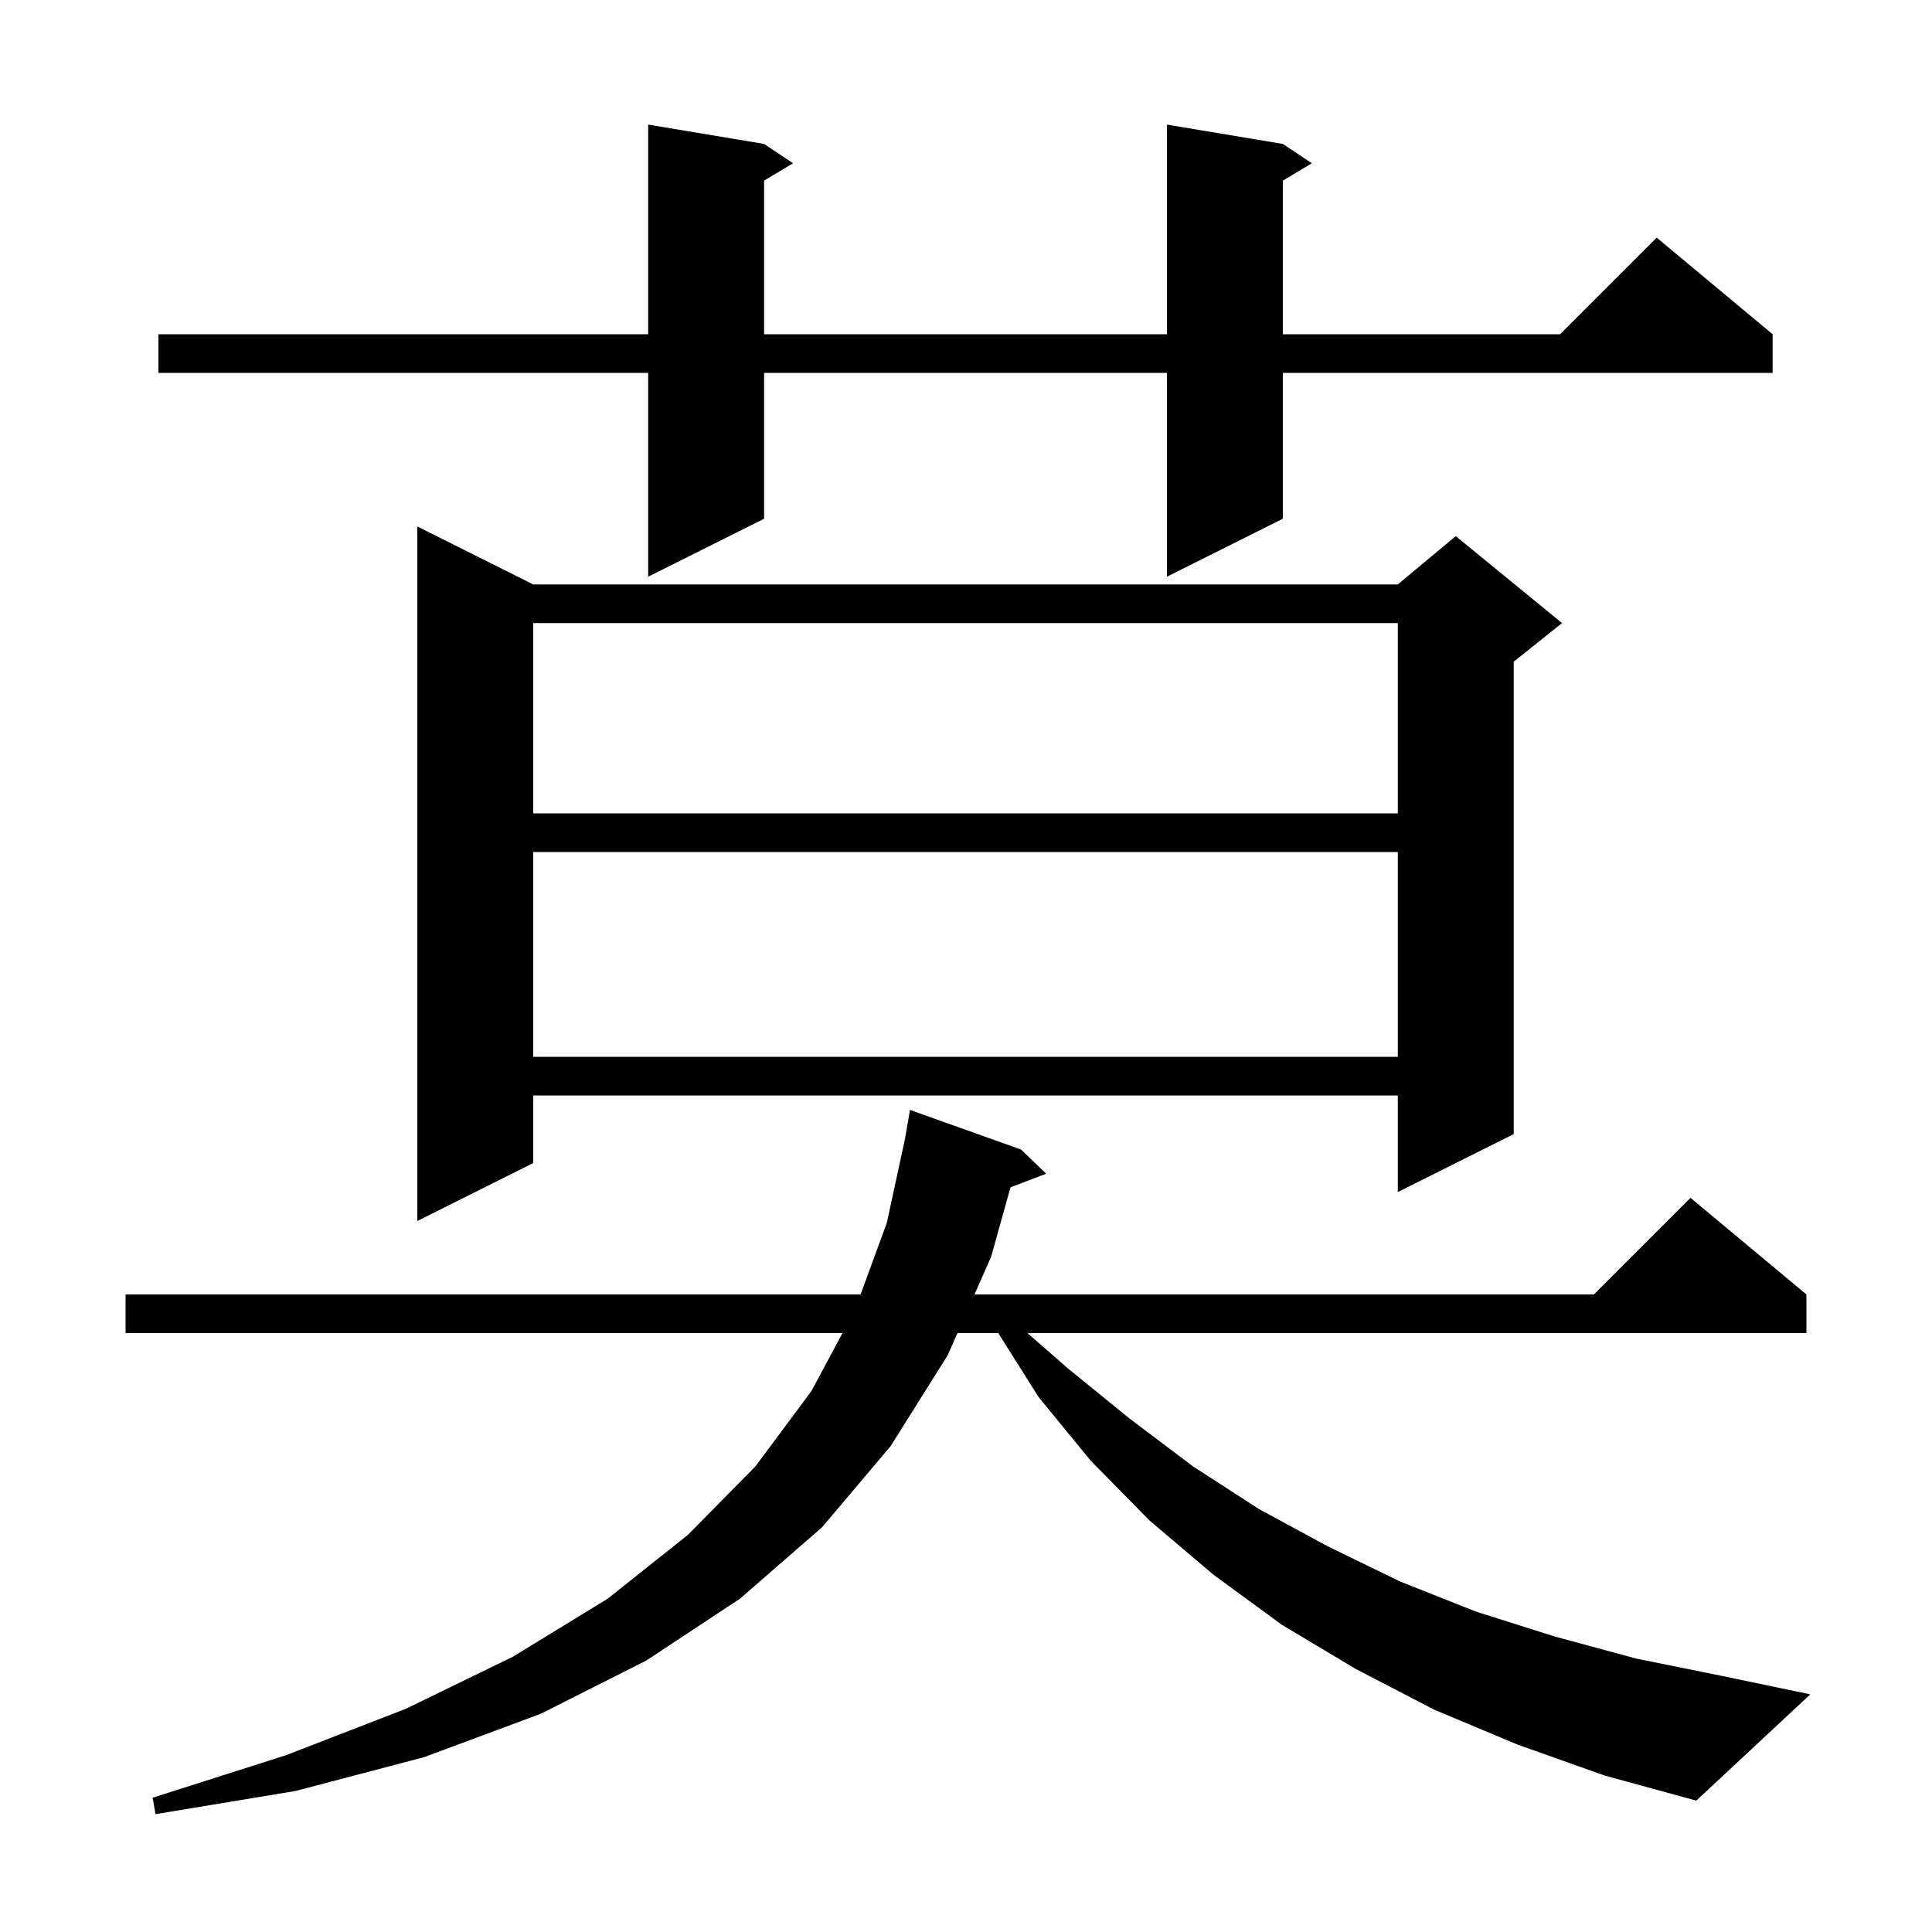 <svg xmlns="http://www.w3.org/2000/svg" xmlns:xlink="http://www.w3.org/1999/xlink" version="1.1" baseProfile="full" viewBox="0 0 200 200" width="200" height="200">
<g fill="black">
<path d="M 157.1 180.6 L 148.5 177.0 L 140.4 172.8 L 132.7 168.2 L 125.6 163.0 L 119.0 157.4 L 112.9 151.2 L 107.5 144.6 L 103.341 138.0 L 99.115 138.0 L 98.1 140.3 L 92.2 149.7 L 85.1 158.1 L 76.6 165.5 L 66.9 171.9 L 56.0 177.4 L 43.9 181.9 L 30.6 185.4 L 16.1 187.8 L 15.8 186.1 L 29.6 181.7 L 42.0 176.9 L 53.1 171.5 L 62.9 165.5 L 71.2 158.9 L 78.2 151.8 L 84.0 144.0 L 87.214 138.0 L 13.0 138.0 L 13.0 134.0 L 89.087 134.0 L 91.8 126.6 L 93.705 117.801 L 93.7 117.8 L 94.2 114.9 L 105.7 119.0 L 108.3 121.5 L 104.608 122.91 L 102.6 130.1 L 100.879 134.0 L 165.0 134.0 L 175.0 124.0 L 187.0 134.0 L 187.0 138.0 L 106.362 138.0 L 110.6 141.7 L 117.0 146.9 L 123.5 151.8 L 130.3 156.2 L 137.5 160.1 L 144.9 163.7 L 152.7 166.8 L 160.9 169.4 L 169.4 171.7 L 178.3 173.5 L 187.4 175.4 L 175.6 186.4 L 166.1 183.8 Z M 55.2 60.5 L 144.7 60.5 L 150.7 55.5 L 161.7 64.5 L 156.7 68.5 L 156.7 117.4 L 144.7 123.4 L 144.7 113.4 L 55.2 113.4 L 55.2 120.4 L 43.2 126.4 L 43.2 54.5 Z M 55.2 88.2 L 55.2 109.4 L 144.7 109.4 L 144.7 88.2 Z M 55.2 64.5 L 55.2 84.2 L 144.7 84.2 L 144.7 64.5 Z M 132.8 14.9 L 135.8 16.9 L 132.8 18.7 L 132.8 34.6 L 161.5 34.6 L 171.5 24.6 L 183.5 34.6 L 183.5 38.6 L 132.8 38.6 L 132.8 53.7 L 120.8 59.7 L 120.8 38.6 L 79.1 38.6 L 79.1 53.7 L 67.1 59.7 L 67.1 38.6 L 16.4 38.6 L 16.4 34.6 L 67.1 34.6 L 67.1 12.9 L 79.1 14.9 L 82.1 16.9 L 79.1 18.7 L 79.1 34.6 L 120.8 34.6 L 120.8 12.9 Z " />
</g>
</svg>
